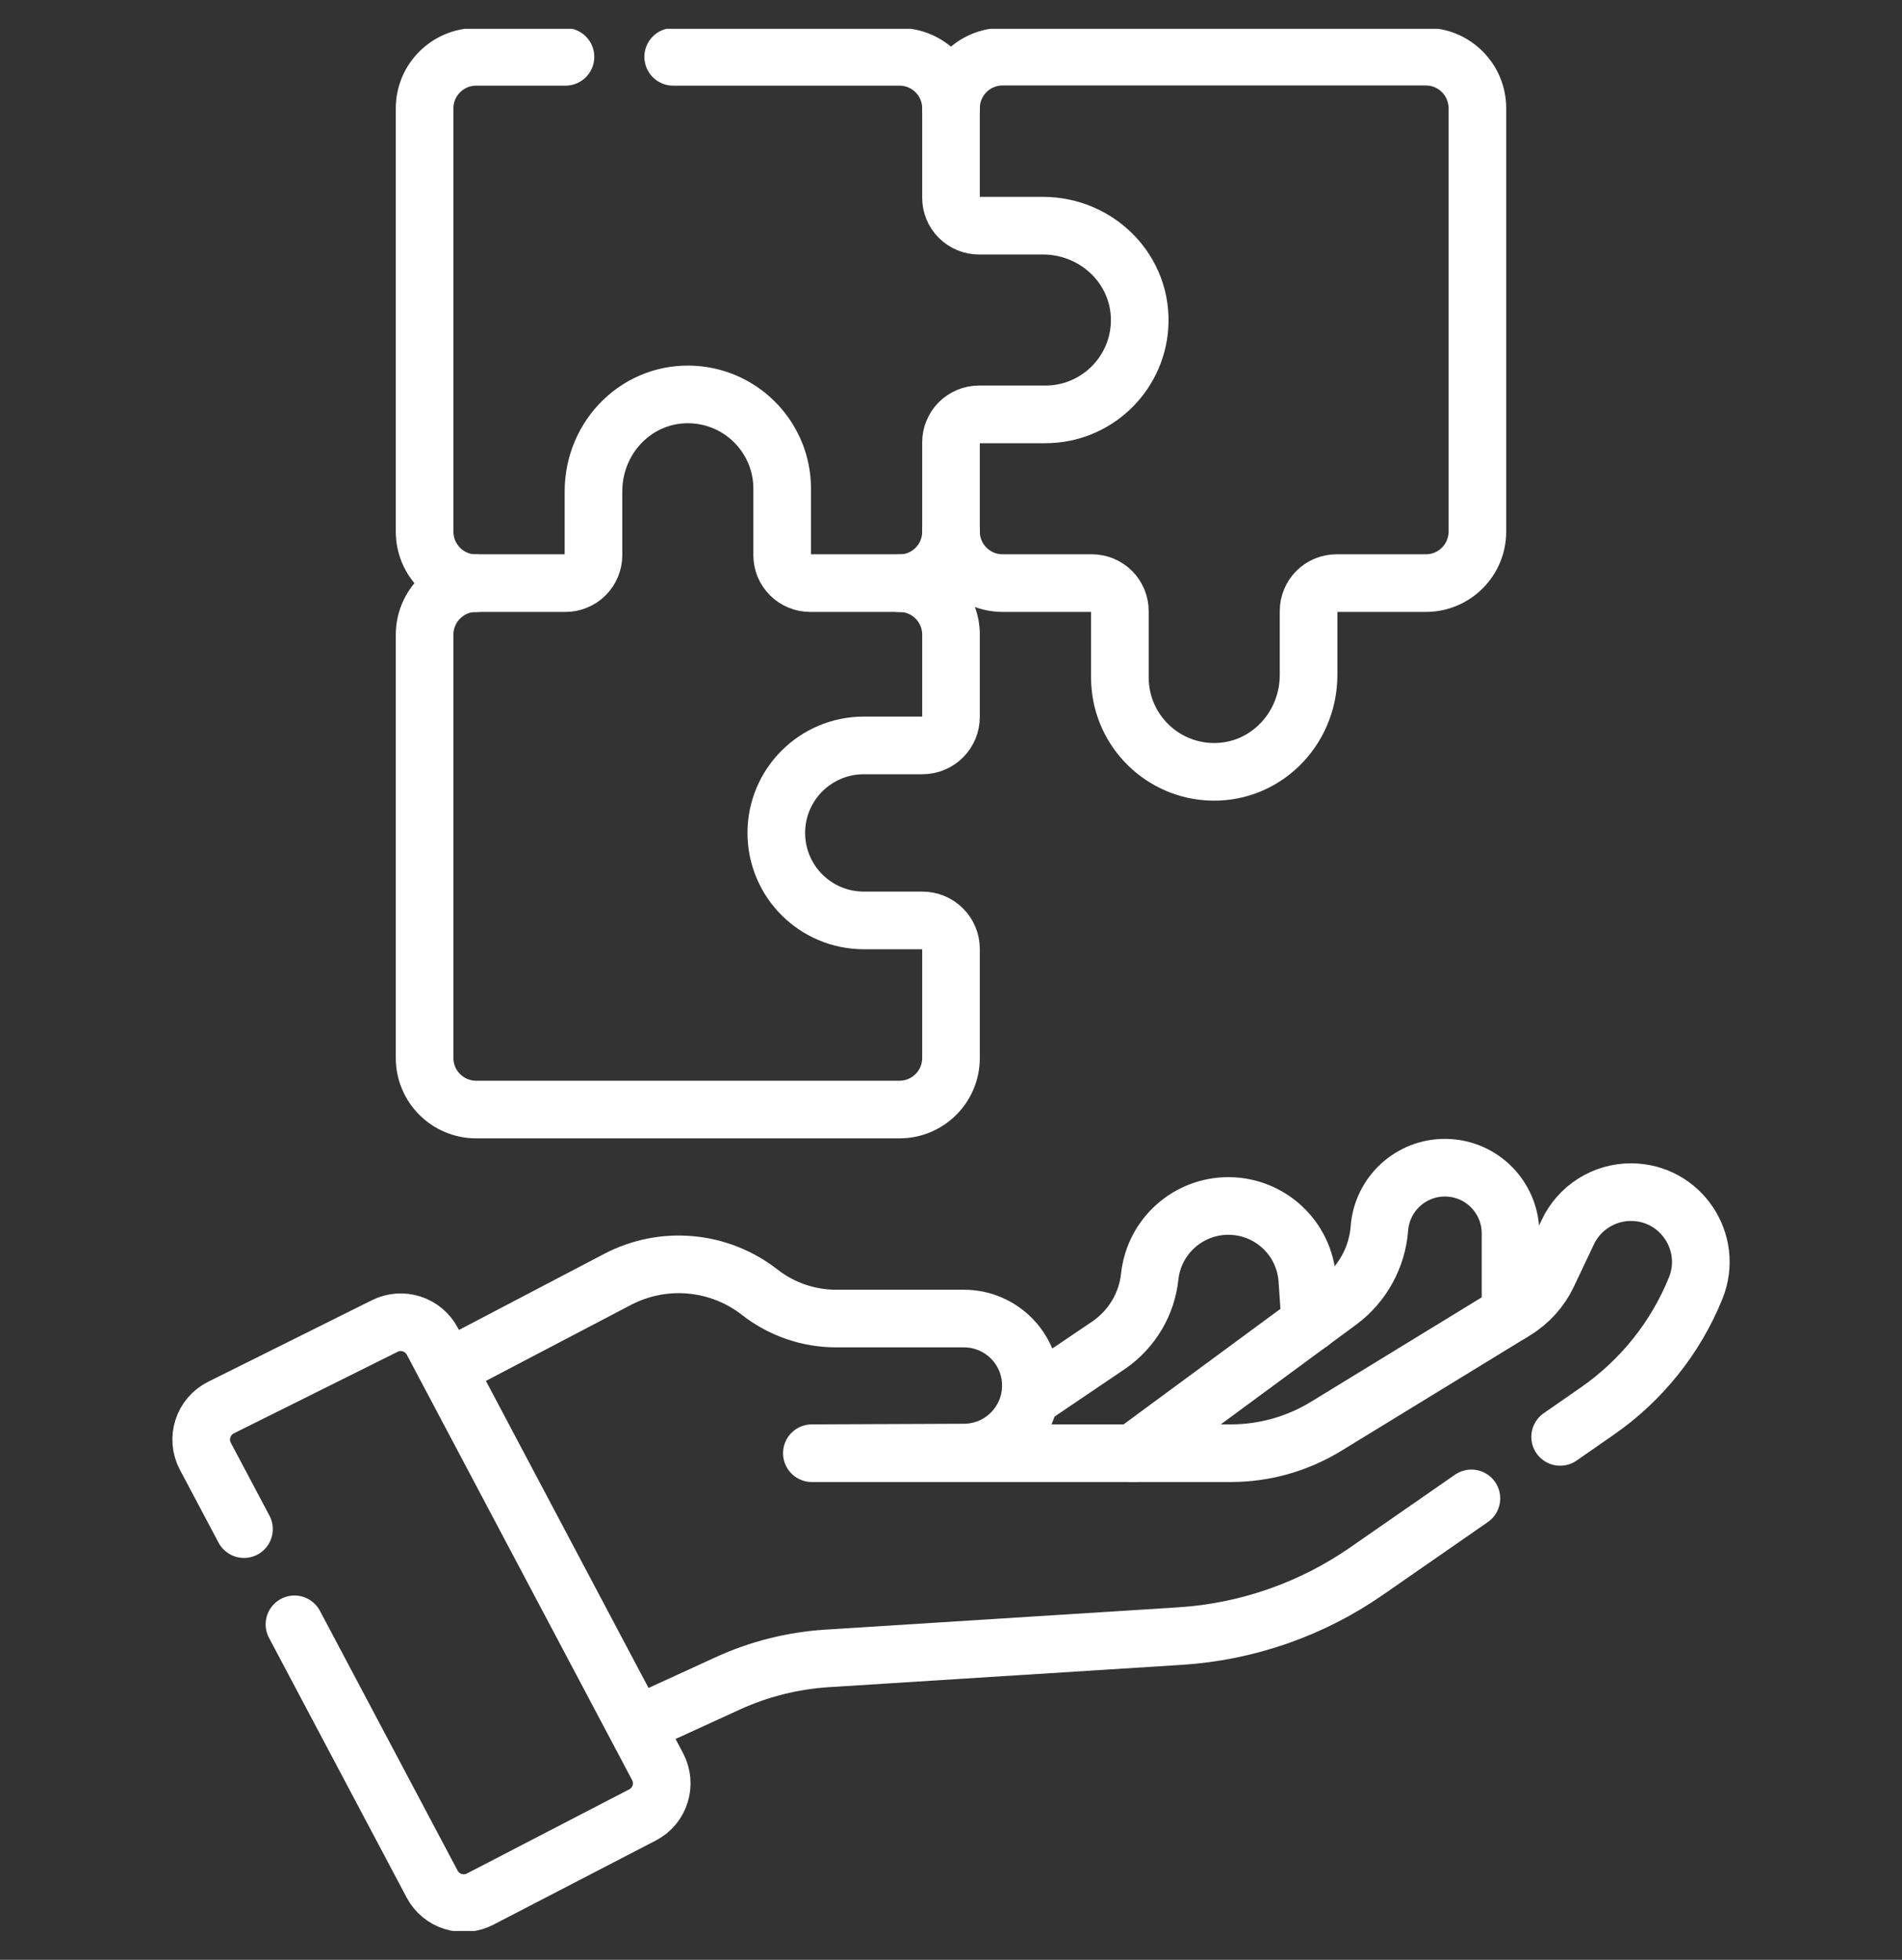 <svg width="33" height="34" viewBox="0 0 33 34" fill="none" xmlns="http://www.w3.org/2000/svg">
<rect x="0" y="0" width="33" height="34" fill="#333333" stroke="none"/>
<g id="Frame" clip-path="url(#clip0_218_2729)">
<g id="Group">
<path id="Vector" d="M26.208 22.788V21.397C26.208 20.774 25.707 20.266 25.084 20.258C24.483 20.25 23.979 20.711 23.933 21.31C23.914 21.559 23.842 21.801 23.721 22.02C23.601 22.238 23.435 22.429 23.234 22.578L19.658 25.211" stroke="white" stroke-miterlimit="10" stroke-linecap="round" stroke-linejoin="round"/>
<path id="Vector_2" d="M22.734 22.949L22.682 22.2C22.633 21.485 22.041 20.928 21.324 20.922C20.619 20.916 20.024 21.445 19.948 22.146C19.923 22.382 19.847 22.61 19.726 22.814C19.604 23.018 19.441 23.194 19.246 23.33L17.955 24.203M11.09 29.908L12.625 29.205C13.168 28.956 13.753 28.809 14.349 28.771L20.47 28.384C21.631 28.311 22.751 27.922 23.707 27.259L25.529 25.995" stroke="white" stroke-miterlimit="10" stroke-linecap="round" stroke-linejoin="round"/>
<path id="Vector_3" d="M27.069 24.928L27.713 24.481C28.477 23.951 29.071 23.21 29.42 22.348C29.742 21.551 29.156 20.682 28.297 20.682C28.067 20.682 27.843 20.747 27.649 20.87C27.455 20.992 27.3 21.168 27.202 21.375L26.855 22.108C26.731 22.369 26.534 22.589 26.287 22.739L23.005 24.747C22.508 25.05 21.938 25.211 21.356 25.211H14.086L16.734 25.2C17.372 25.194 17.886 24.675 17.886 24.037C17.886 23.395 17.366 22.875 16.724 22.875H14.508C14.027 22.875 13.56 22.714 13.181 22.418C12.835 22.148 12.419 21.983 11.981 21.944C11.544 21.904 11.105 21.992 10.716 22.195L7.876 23.683M5.109 28.18L7.498 32.687C7.575 32.831 7.705 32.94 7.861 32.988C8.017 33.037 8.185 33.022 8.33 32.947L11.147 31.487C11.453 31.329 11.57 30.952 11.409 30.648L7.5 23.268C7.424 23.126 7.296 23.018 7.142 22.969C6.988 22.919 6.821 22.932 6.677 23.004L3.835 24.419C3.523 24.575 3.4 24.956 3.563 25.264L4.233 26.528M16.5 9.222C16.5 9.716 16.901 10.116 17.395 10.116H18.945C19.008 10.116 19.071 10.129 19.13 10.153C19.189 10.178 19.243 10.213 19.288 10.258C19.333 10.303 19.368 10.357 19.393 10.416C19.417 10.475 19.43 10.538 19.43 10.601V11.753C19.43 12.616 20.098 13.323 20.945 13.386C21.911 13.457 22.704 12.676 22.704 11.707V10.601C22.704 10.538 22.716 10.475 22.741 10.416C22.765 10.357 22.801 10.303 22.846 10.258C22.891 10.213 22.944 10.178 23.003 10.153C23.062 10.129 23.125 10.116 23.189 10.116H24.739C25.233 10.116 25.633 9.716 25.633 9.222V1.878C25.633 1.384 25.233 0.983 24.739 0.983H17.395C16.901 0.983 16.5 1.384 16.5 1.878" stroke="white" stroke-miterlimit="10" stroke-linecap="round" stroke-linejoin="round"/>
<path id="Vector_4" d="M15.606 10.119C16.1 10.119 16.5 9.718 16.5 9.224V7.675C16.5 7.611 16.512 7.548 16.537 7.489C16.561 7.43 16.597 7.376 16.642 7.331C16.687 7.286 16.741 7.251 16.799 7.226C16.858 7.202 16.922 7.189 16.985 7.189H18.137C19 7.189 19.707 6.521 19.77 5.674C19.84 4.708 19.059 3.915 18.091 3.915H16.985C16.922 3.915 16.858 3.903 16.799 3.878C16.741 3.854 16.687 3.818 16.642 3.773C16.597 3.728 16.561 3.675 16.537 3.616C16.512 3.557 16.5 3.494 16.5 3.43V1.88C16.5 1.386 16.1 0.986 15.606 0.986H11.68M9.811 0.986H8.262C7.768 0.986 7.367 1.386 7.367 1.88V9.224C7.367 9.718 7.768 10.119 8.262 10.119" stroke="white" stroke-miterlimit="10" stroke-linecap="round" stroke-linejoin="round"/>
<path id="Vector_5" d="M13.469 14.45C13.469 13.611 14.149 12.932 14.988 12.932H16.005C16.136 12.932 16.262 12.88 16.355 12.787C16.448 12.694 16.5 12.568 16.5 12.437V11.011C16.5 10.517 16.1 10.116 15.606 10.116H14.056C13.992 10.116 13.929 10.104 13.87 10.079C13.811 10.055 13.758 10.019 13.713 9.974C13.668 9.929 13.632 9.876 13.607 9.817C13.583 9.758 13.571 9.695 13.571 9.631V8.479C13.571 7.616 12.903 6.909 12.055 6.847C11.089 6.776 10.297 7.557 10.297 8.525V9.631C10.297 9.695 10.284 9.758 10.26 9.817C10.235 9.876 10.2 9.929 10.155 9.974C10.11 10.019 10.056 10.055 9.997 10.079C9.938 10.104 9.875 10.116 9.811 10.116H8.262C7.768 10.116 7.367 10.517 7.367 11.011V18.355C7.367 18.849 7.768 19.249 8.262 19.249H15.606C16.1 19.249 16.5 18.849 16.5 18.355V16.464C16.5 16.332 16.448 16.206 16.355 16.113C16.262 16.02 16.136 15.968 16.005 15.968H14.988C14.149 15.968 13.469 15.289 13.469 14.45Z" stroke="white" stroke-miterlimit="10" stroke-linecap="round" stroke-linejoin="round"/>
</g>
</g>
<defs>
<clipPath id="clip0_218_2729">
<rect width="33" height="33" fill="white" transform="translate(0 0.5)"/>
</clipPath>
</defs>
</svg>
